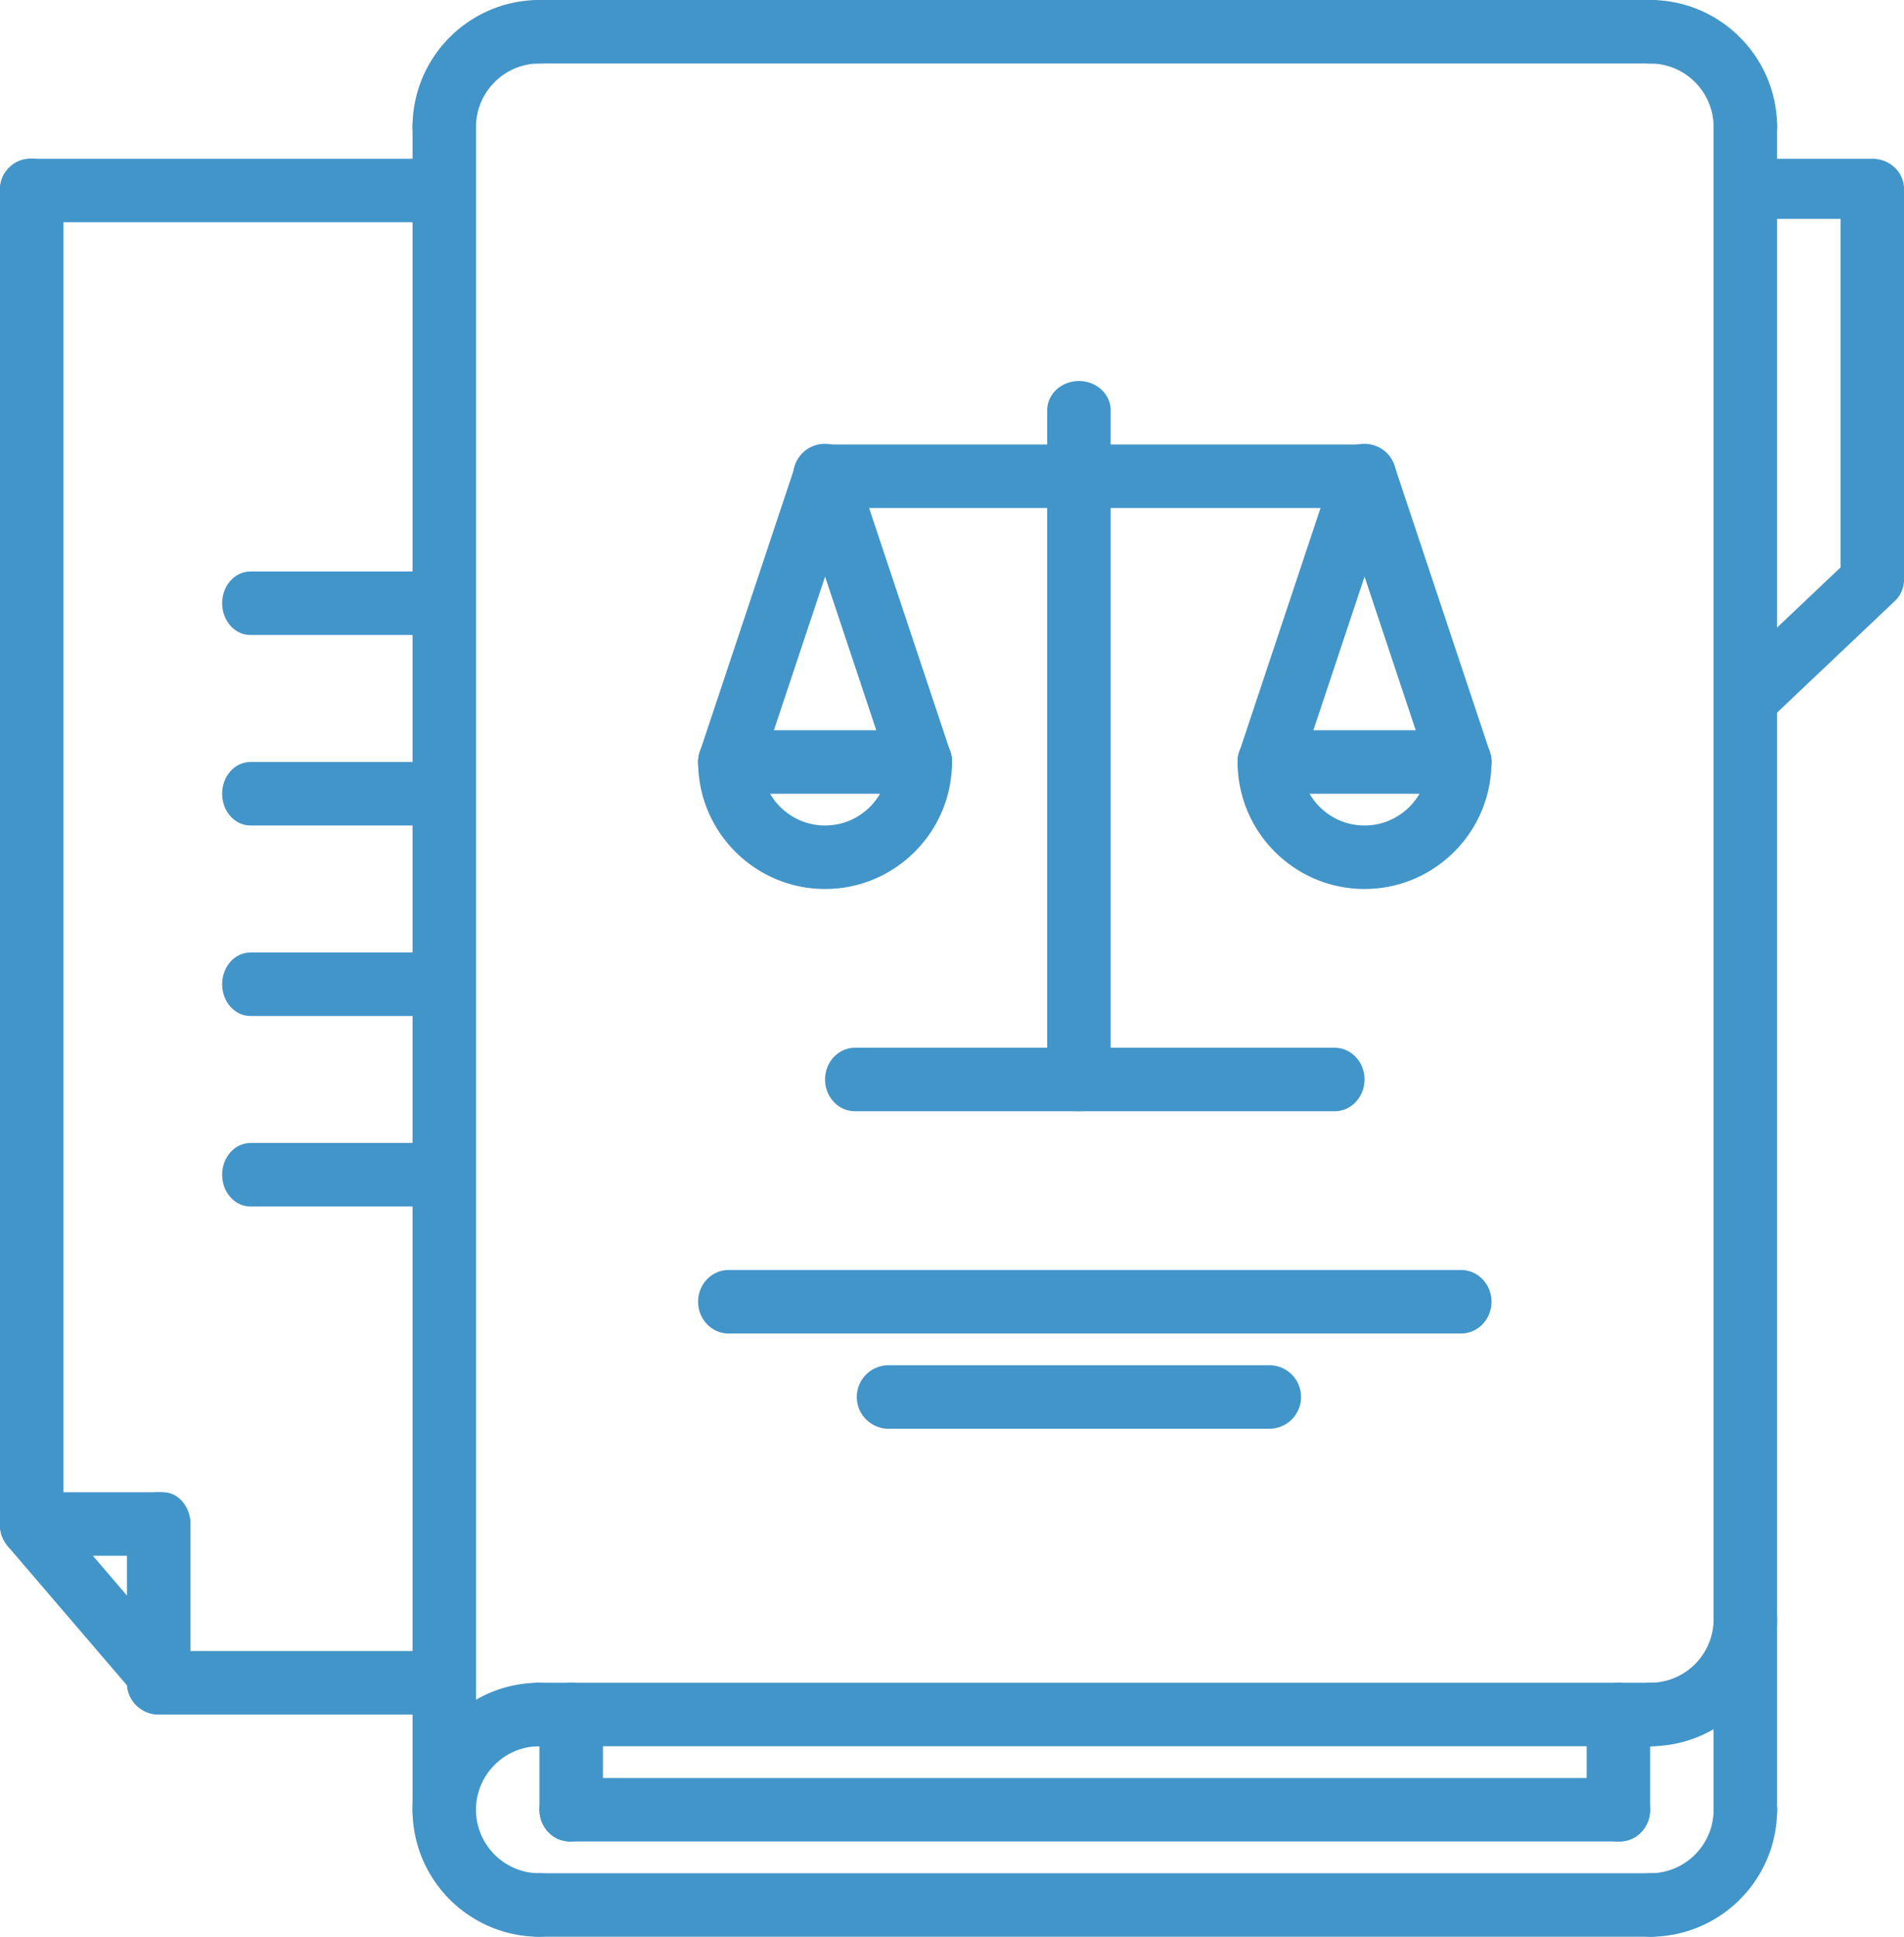 <svg xmlns="http://www.w3.org/2000/svg" width="60" height="61"><g fill="none" fill-rule="evenodd"><g fill="#4295C9" fill-rule="nonzero"><g><path d="M17 61c-2.206 0-4-1.794-4-4s1.794-4 4-4a1 1 0 1 1 0 2c-1.103 0-2 .897-2 2s.897 2 2 2a1 1 0 1 1 0 2Z"/><path d="M52.051 55H16.95c-.525 0-.949-.447-.949-1 0-.553.424-1 .949-1H52.05c.525 0 .949.447.949 1 0 .553-.424 1-.949 1ZM52.051 61H16.95c-.525 0-.949-.447-.949-1 0-.553.424-1 .949-1H52.05c.525 0 .949.447.949 1 0 .553-.424 1-.949 1Z"/><path d="M52 55a.999.999 0 1 1 0-2c1.103 0 2-.897 2-2a.999.999 0 1 1 2 0c0 2.206-1.794 4-4 4ZM55 5a1 1 0 0 1-1-1c0-1.103-.897-2-2-2a1 1 0 1 1 0-2c2.206 0 4 1.794 4 4a1 1 0 0 1-1 1ZM14 5a1 1 0 0 1-1-1c0-2.206 1.794-4 4-4a1 1 0 0 1 0 2c-1.103 0-2 .897-2 2a1 1 0 0 1-1 1ZM52 61a.999.999 0 1 1 0-2c1.103 0 2-.897 2-2a.999.999 0 1 1 2 0c0 2.206-1.794 4-4 4Z"/><path d="M55 23c-.256 0-.512-.093-.707-.278a.911.911 0 0 1 0-1.34L58 17.872V6.895h-3c-.553 0-1-.425-1-.948 0-.522.447-.947 1-.947h4c.553 0 1 .425 1 .947v12.316a.92.92 0 0 1-.293.67l-4 3.79c-.195.184-.45.277-.707.277ZM52.051 2H16.95C16.424 2 16 1.552 16 1s.424-1 .949-1H52.05c.525 0 .949.448.949 1s-.424 1-.949 1ZM14 58c-.553 0-1-.424-1-.948V3.948c0-.523.447-.948 1-.948.553 0 1 .425 1 .948v53.104c0 .524-.447.948-1 .948ZM51.054 58H17.946c-.523 0-.946-.447-.946-1 0-.553.423-1 .946-1h33.108c.523 0 .946.447.946 1 0 .553-.423 1-.946 1Z"/><path d="M51 58c-.553 0-1-.447-1-1v-3a.999.999 0 1 1 2 0v3a1 1 0 0 1-1 1ZM18 58c-.553 0-1-.447-1-1v-3a.999.999 0 1 1 2 0v3a1 1 0 0 1-1 1ZM55 58c-.553 0-1-.424-1-.948V3.948c0-.523.447-.948 1-.948.553 0 1 .425 1 .948v53.104c0 .524-.447.948-1 .948ZM14.062 7H.938C.418 7 0 6.552 0 6s.419-1 .938-1h13.124c.52 0 .938.448.938 1s-.419 1-.938 1ZM14 54H5a.999.999 0 1 1 0-2h9a.999.999 0 1 1 0 2Z"/><path d="M1 49c-.553 0-1-.418-1-.936V5.936C0 5.42.447 5 1 5c.553 0 1 .42 1 .936v42.128c0 .518-.447.936-1 .936Z"/><path d="M5.143 54a.797.797 0 0 1-.606-.293l-4.286-5a1.12 1.12 0 0 1 0-1.414c.335-.39.877-.39 1.212 0l4.286 5a1.12 1.12 0 0 1 0 1.414.797.797 0 0 1-.606.293Z"/><path d="M5 54c-.553 0-1-.447-1-1v-5a.999.999 0 1 1 2 0v5a1 1 0 0 1-1 1Z"/><path d="M5.143 49H.857C.383 49 0 48.553 0 48c0-.553.383-1 .857-1h4.286c.474 0 .857.447.857 1 0 .553-.383 1-.857 1ZM14.111 20H7.89C7.397 20 7 19.552 7 19s.397-1 .889-1h6.222c.491 0 .889.448.889 1s-.398 1-.889 1ZM14.111 26H7.89C7.397 26 7 25.552 7 25s.397-1 .889-1h6.222c.491 0 .889.448.889 1s-.398 1-.889 1ZM14.111 32H7.89C7.397 32 7 31.552 7 31s.397-1 .889-1h6.222c.491 0 .889.448.889 1s-.398 1-.889 1ZM14.111 38H7.89C7.397 38 7 37.553 7 37c0-.553.397-1 .889-1h6.222c.491 0 .889.447.889 1 0 .553-.398 1-.889 1ZM43.05 16h-17.1c-.525 0-.95-.448-.95-1s.425-1 .95-1h17.1c.526 0 .95.448.95 1s-.424 1-.95 1Z"/><path d="M34 35c-.553 0-1-.411-1-.92V12.92c0-.508.447-.92 1-.92.553 0 1 .412 1 .92V34.08c0 .508-.447.919-1 .919Z"/><path d="M42.056 35H26.944c-.522 0-.944-.447-.944-1 0-.553.422-1 .944-1h15.112c.522 0 .944.447.944 1 0 .553-.422 1-.944 1ZM46.039 42H22.96c-.531 0-.961-.447-.961-1 0-.553.43-1 .961-1H46.04c.532 0 .961.447.961 1 0 .553-.43 1-.961 1ZM40 45H28a1 1 0 1 1 0-2h12a.999.999 0 1 1 0 2ZM26 28c-2.206 0-4-1.794-4-4a1 1 0 1 1 2 0c0 1.103.897 2 2 2s2-.897 2-2a1 1 0 1 1 2 0c0 2.205-1.794 4-4 4Z"/><path d="M29 25h-6a1 1 0 0 1 0-2h6a1 1 0 1 1 0 2Z"/><path d="M23 25a1 1 0 0 1-.948-1.316l3-9a1 1 0 0 1 1.897.633l-3 9c-.14.418-.53.683-.95.683Z"/><path d="M29 25a.998.998 0 0 1-.948-.684l-3-9a1 1 0 1 1 1.897-.632l3 9a.999.999 0 0 1-.95 1.316ZM43 28c-2.206 0-4-1.794-4-4a1 1 0 1 1 2 0c0 1.103.897 2 2 2s2-.897 2-2a1 1 0 1 1 2 0c0 2.205-1.794 4-4 4Z"/><path d="M46 25h-6a1 1 0 0 1 0-2h6a1 1 0 1 1 0 2Z"/><path d="M40 25a1 1 0 0 1-.948-1.316l3-9a1 1 0 0 1 1.897.633l-3 9c-.14.418-.53.683-.95.683Z"/><path d="M46 25a.998.998 0 0 1-.948-.684l-3-9a1 1 0 1 1 1.897-.632l3 9a.999.999 0 0 1-.95 1.316Z"/></g></g></g></svg>